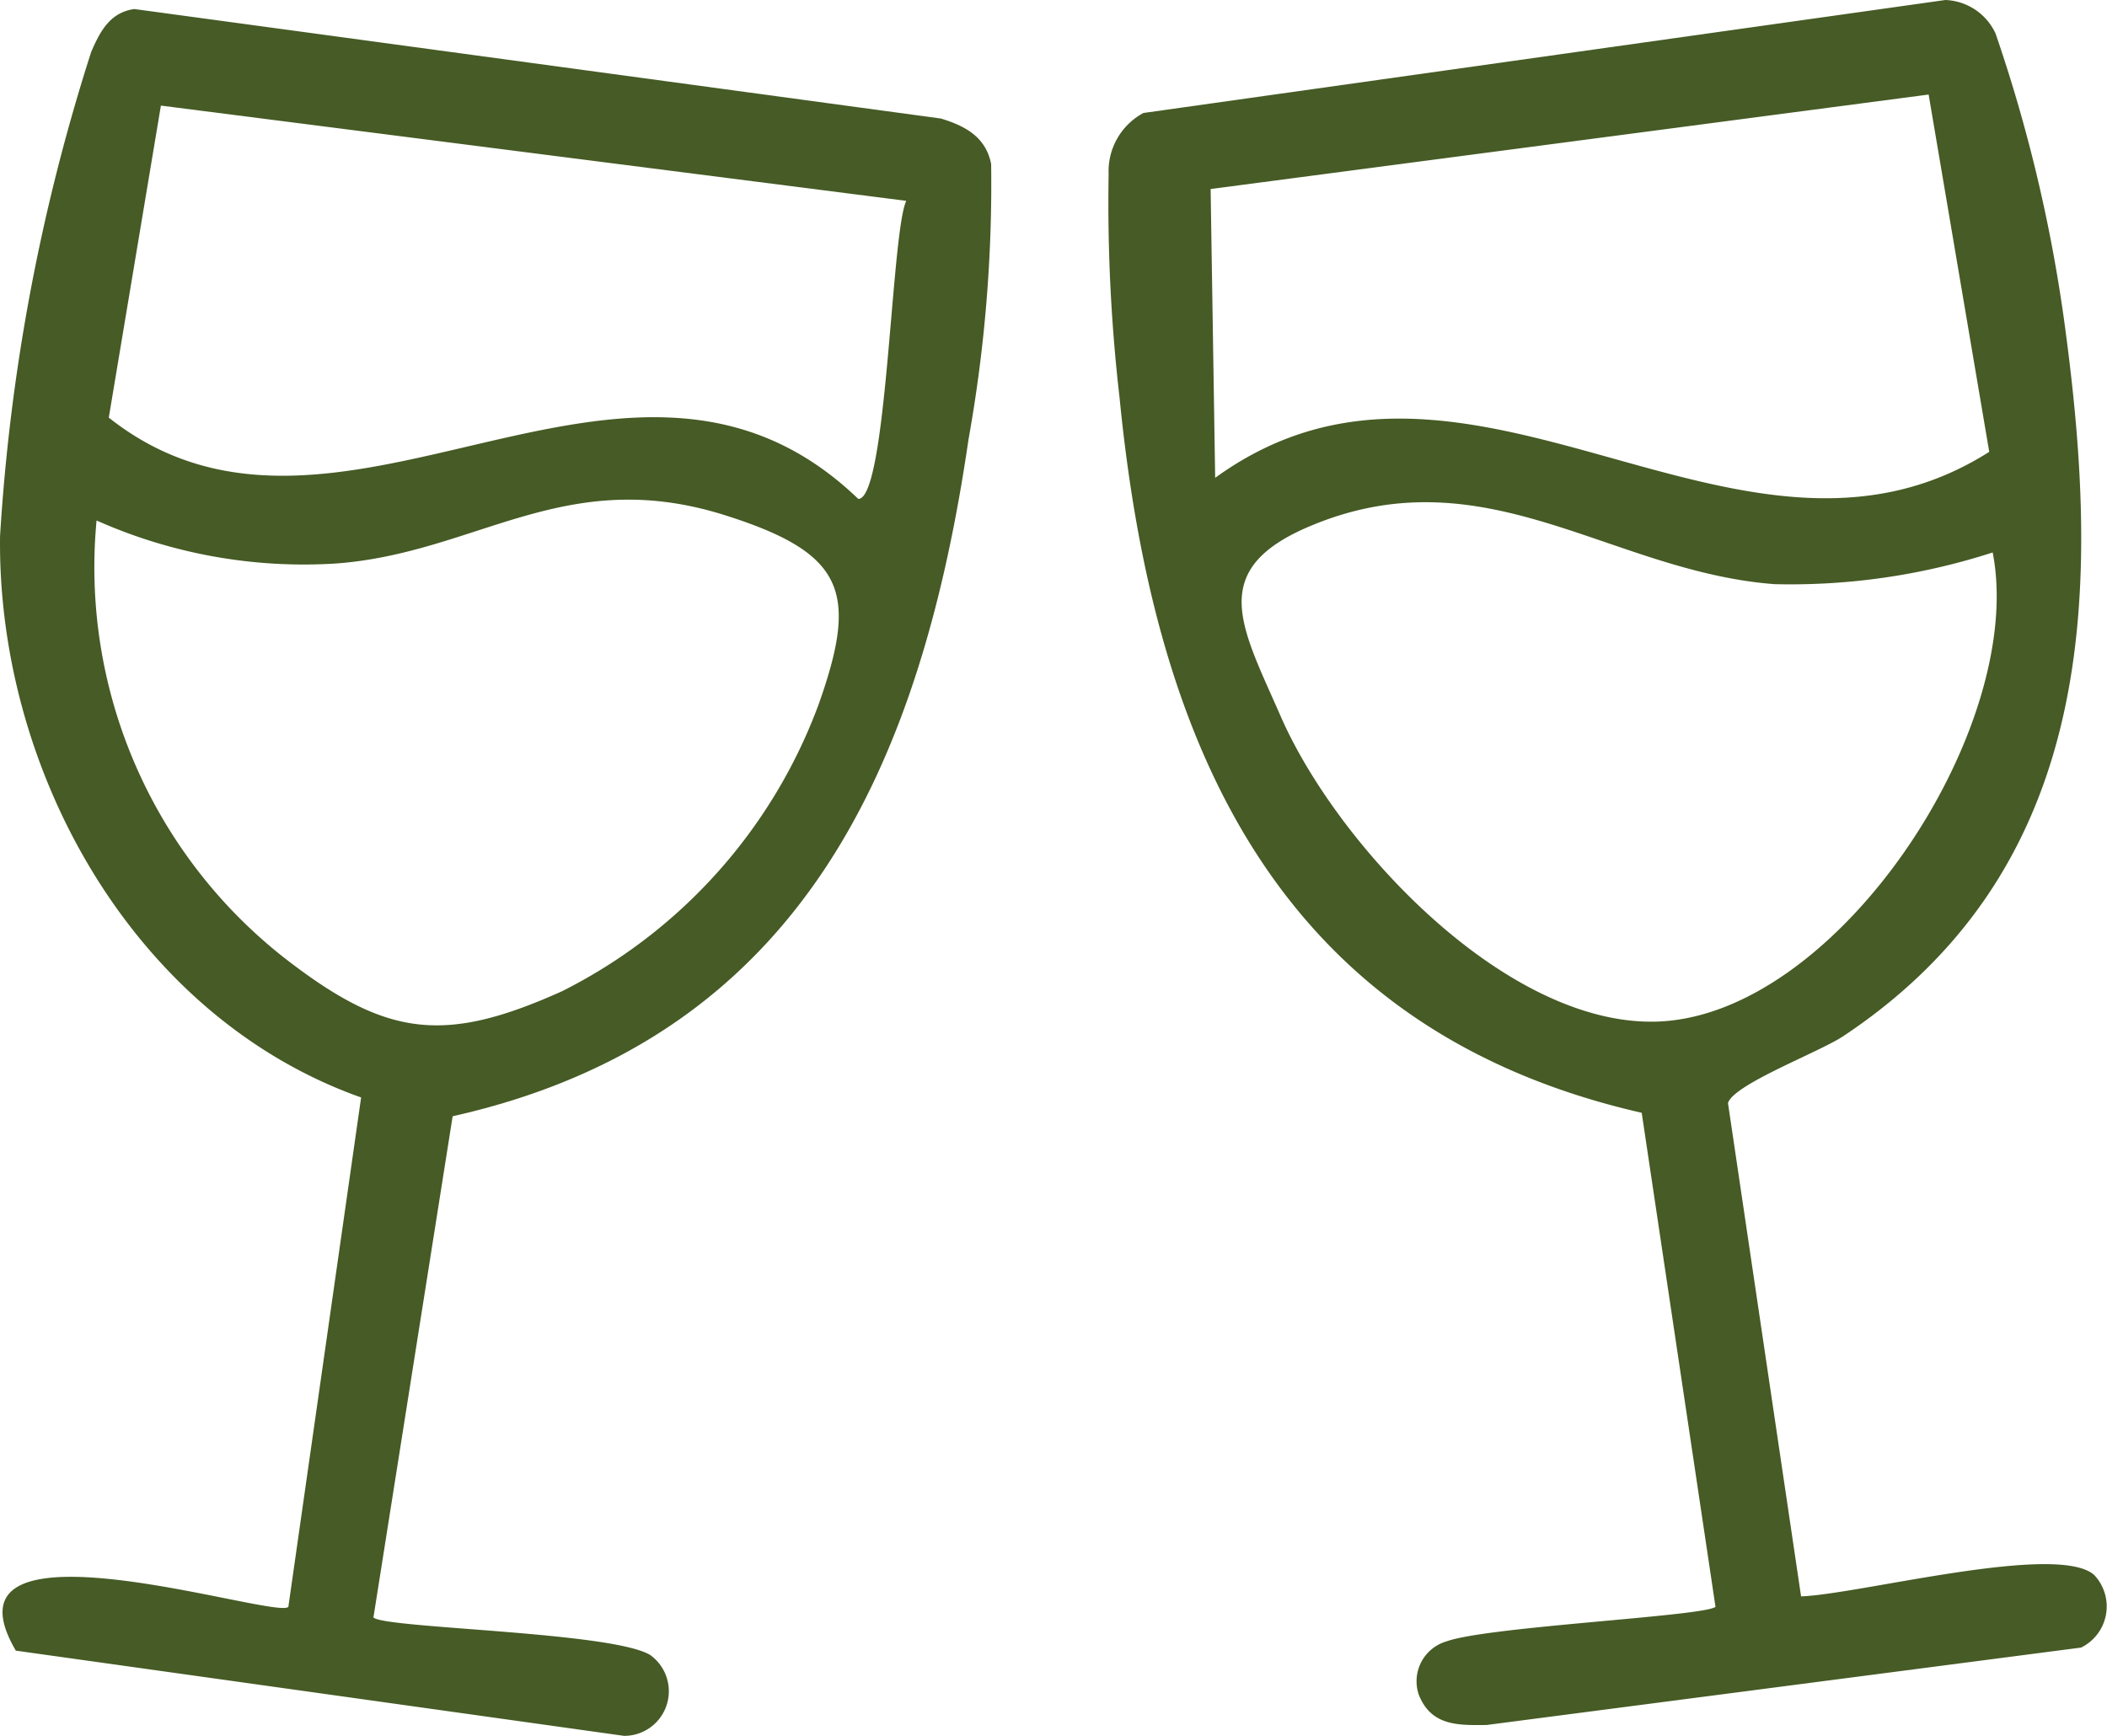 <?xml version="1.0" encoding="UTF-8"?>
<svg xmlns="http://www.w3.org/2000/svg" xmlns:xlink="http://www.w3.org/1999/xlink" id="iconGlass" width="38.486" height="31.715" viewBox="0 0 38.486 31.715">
  <defs>
    <clipPath id="clip-path">
      <path id="Path_30" data-name="Path 30" d="M0,7.125H38.486V-24.59H0Z" transform="translate(0 24.59)" fill="none"></path>
    </clipPath>
  </defs>
  <g id="Group_35" data-name="Group 35" transform="translate(0 0)" clip-path="url(#clip-path)">
    <g id="Group_33" data-name="Group 33" transform="translate(20.221 0)">
      <path id="Path_28" data-name="Path 28" d="M2.848,6.551C3.9,6.515,7.521,5.561,8.2,6.158a.837.837,0,0,1-.237,1.328L-2.893,8.9c-.534.008-1.011.014-1.238-.543a.758.758,0,0,1,.5-.983c.742-.272,4.711-.459,4.916-.632L-.063-2.283C-6.746-3.809-8.98-9.044-9.6-15.343a31.012,31.012,0,0,1-.2-4.088,1.208,1.208,0,0,1,.635-1.116L5.484-22.611A1.054,1.054,0,0,1,6.4-22a27.862,27.862,0,0,1,1.29,5.521c.653,4.945.449,9.794-4.077,12.8-.435.288-2,.877-2.1,1.219ZM5.178-20.884-7.937-19.158l.083,5.276c4.624-3.355,9.557,2.435,14.139-.475Zm1.17,8.365a11.993,11.993,0,0,1-3.985.579c-3-.227-5.279-2.4-8.467-1.067-1.922.8-1.269,1.842-.556,3.475C-5.632-7.175-2.547-3.865.213-3.949c3.3-.1,6.758-5.373,6.135-8.57" transform="translate(9.829 22.611)" fill="#465b25"></path>
    </g>
    <g id="Group_34" data-name="Group 34" transform="translate(0 0.163)">
      <path id="Path_29" data-name="Path 29" d="M1.532,6.6c.218.2,4.357.259,5.056.685A.815.815,0,0,1,6.11,8.762L-5,7.205c-1.544-2.634,4.773-.553,4.978-.8L1.307-2.9C-2.839-4.37-5.341-8.861-5.288-13.155A36.091,36.091,0,0,1-3.623-22c.163-.377.344-.721.788-.783l14.73,2c.448.135.823.338.92.831a26.436,26.436,0,0,1-.413,5.029C11.534-8.982,9.36-3.988,2.979-2.557Zm9.731-25.879L-2.35-21.019l-.952,5.7C.891-12,6.162-17.9,10.388-13.834c.526.005.6-4.86.876-5.443M-3.525-13.441A9.069,9.069,0,0,0-.116-5.466c1.874,1.461,2.926,1.6,5.092.626a9.577,9.577,0,0,0,4.687-5.238c.731-2.058.48-2.766-1.709-3.458-2.928-.925-4.521.685-7.095.881a9.308,9.308,0,0,1-4.384-.785" transform="translate(5.289 22.785)" fill="#465b25"></path>
    </g>
  </g>
</svg>
